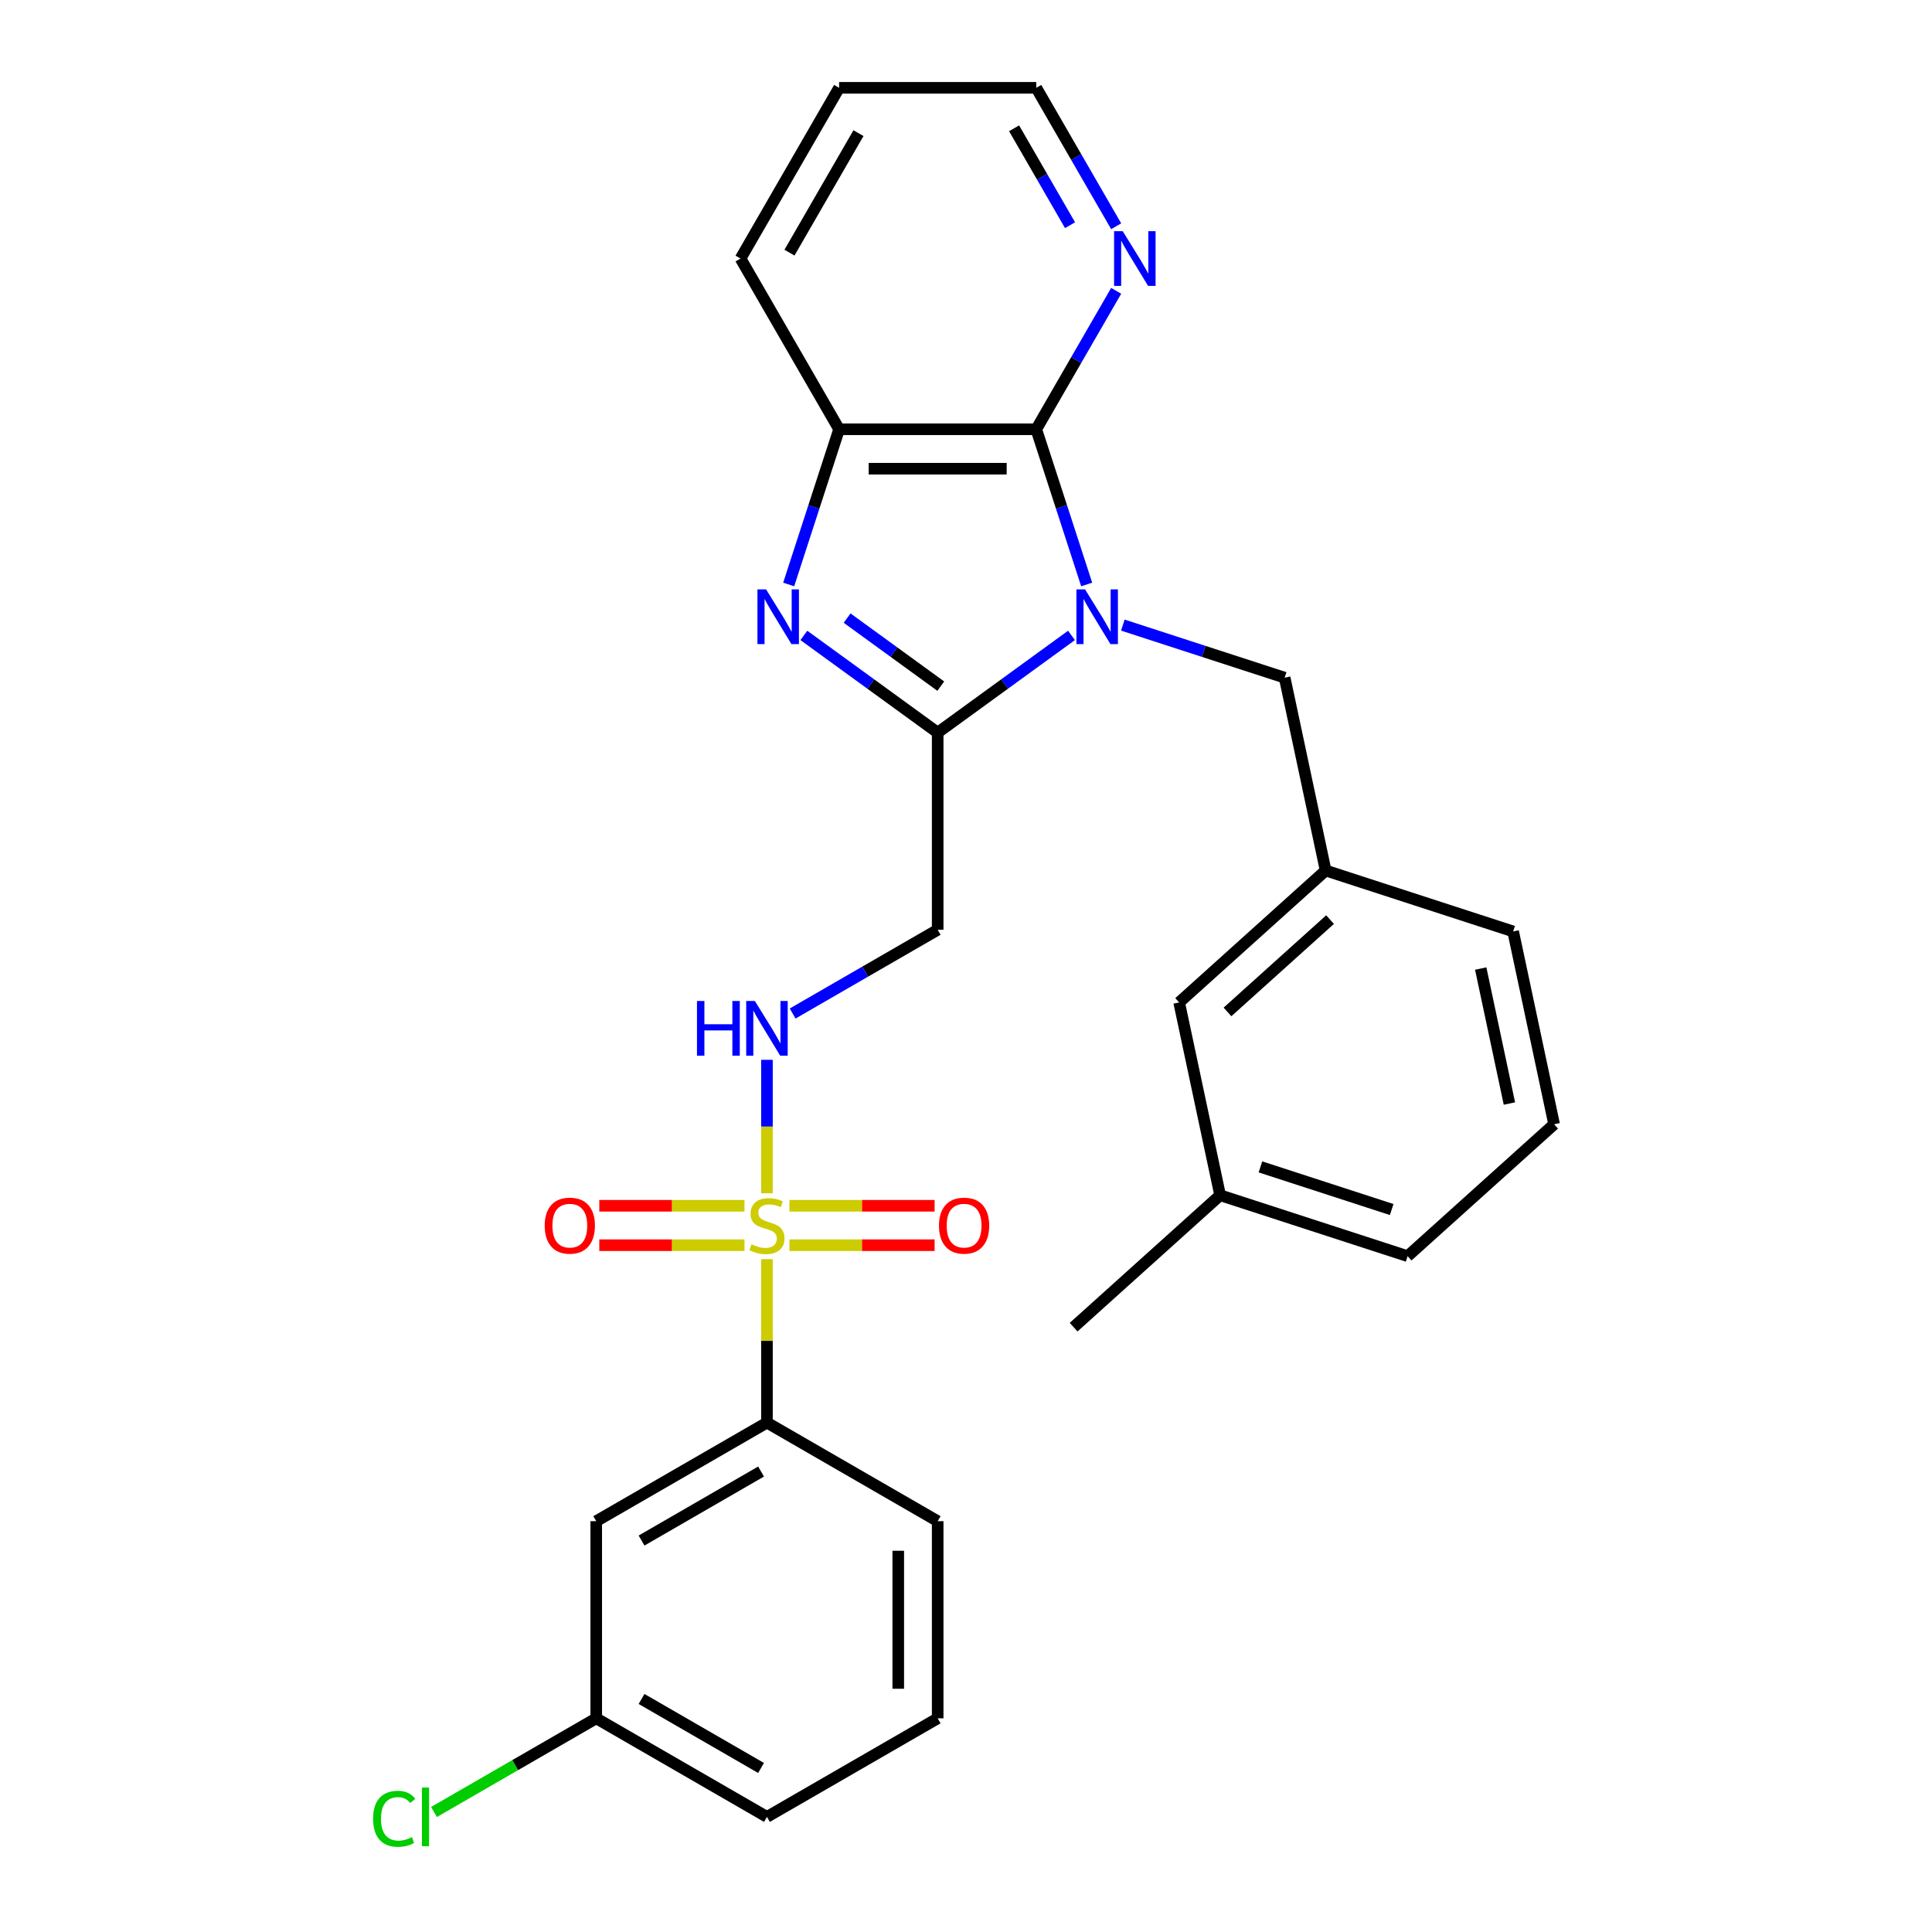 <?xml version='1.0' encoding='iso-8859-1'?>
<svg version='1.1' baseProfile='full'
              xmlns='http://www.w3.org/2000/svg'
                      xmlns:rdkit='http://www.rdkit.org/xml'
                      xmlns:xlink='http://www.w3.org/1999/xlink'
                  xml:space='preserve'
width='1000px' height='1000px' viewBox='0 0 1000 1000'>
<!-- END OF HEADER -->
<rect style='opacity:1.0;fill:#FFFFFF;stroke:none' width='1000' height='1000' x='0' y='0'> </rect>
<path class='bond-1' d='M 554.601,328.891 L 519.971,354.051' style='fill:none;fill-rule:evenodd;stroke:#0000FF;stroke-width:6px;stroke-linecap:butt;stroke-linejoin:miter;stroke-opacity:1' />
<path class='bond-1' d='M 519.971,354.051 L 485.341,379.211' style='fill:none;fill-rule:evenodd;stroke:#000000;stroke-width:6px;stroke-linecap:butt;stroke-linejoin:miter;stroke-opacity:1' />
<path class='bond-3' d='M 562.462,302.523 L 549.412,262.357' style='fill:none;fill-rule:evenodd;stroke:#0000FF;stroke-width:6px;stroke-linecap:butt;stroke-linejoin:miter;stroke-opacity:1' />
<path class='bond-3' d='M 549.412,262.357 L 536.361,222.19' style='fill:none;fill-rule:evenodd;stroke:#000000;stroke-width:6px;stroke-linecap:butt;stroke-linejoin:miter;stroke-opacity:1' />
<path class='bond-8' d='M 581.183,323.553 L 623.06,337.159' style='fill:none;fill-rule:evenodd;stroke:#0000FF;stroke-width:6px;stroke-linecap:butt;stroke-linejoin:miter;stroke-opacity:1' />
<path class='bond-8' d='M 623.06,337.159 L 664.936,350.766' style='fill:none;fill-rule:evenodd;stroke:#000000;stroke-width:6px;stroke-linecap:butt;stroke-linejoin:miter;stroke-opacity:1' />
<path class='bond-0' d='M 396.974,617.636 L 396.974,583.099' style='fill:none;fill-rule:evenodd;stroke:#CCCC00;stroke-width:6px;stroke-linecap:butt;stroke-linejoin:miter;stroke-opacity:1' />
<path class='bond-0' d='M 396.974,583.099 L 396.974,548.563' style='fill:none;fill-rule:evenodd;stroke:#0000FF;stroke-width:6px;stroke-linecap:butt;stroke-linejoin:miter;stroke-opacity:1' />
<path class='bond-7' d='M 396.974,651.738 L 396.974,694.041' style='fill:none;fill-rule:evenodd;stroke:#CCCC00;stroke-width:6px;stroke-linecap:butt;stroke-linejoin:miter;stroke-opacity:1' />
<path class='bond-7' d='M 396.974,694.041 L 396.974,736.345' style='fill:none;fill-rule:evenodd;stroke:#000000;stroke-width:6px;stroke-linecap:butt;stroke-linejoin:miter;stroke-opacity:1' />
<path class='bond-10' d='M 408.605,644.51 L 446.178,644.51' style='fill:none;fill-rule:evenodd;stroke:#CCCC00;stroke-width:6px;stroke-linecap:butt;stroke-linejoin:miter;stroke-opacity:1' />
<path class='bond-10' d='M 446.178,644.51 L 483.752,644.51' style='fill:none;fill-rule:evenodd;stroke:#FF0000;stroke-width:6px;stroke-linecap:butt;stroke-linejoin:miter;stroke-opacity:1' />
<path class='bond-10' d='M 408.605,624.103 L 446.178,624.103' style='fill:none;fill-rule:evenodd;stroke:#CCCC00;stroke-width:6px;stroke-linecap:butt;stroke-linejoin:miter;stroke-opacity:1' />
<path class='bond-10' d='M 446.178,624.103 L 483.752,624.103' style='fill:none;fill-rule:evenodd;stroke:#FF0000;stroke-width:6px;stroke-linecap:butt;stroke-linejoin:miter;stroke-opacity:1' />
<path class='bond-11' d='M 385.343,624.103 L 347.769,624.103' style='fill:none;fill-rule:evenodd;stroke:#CCCC00;stroke-width:6px;stroke-linecap:butt;stroke-linejoin:miter;stroke-opacity:1' />
<path class='bond-11' d='M 347.769,624.103 L 310.196,624.103' style='fill:none;fill-rule:evenodd;stroke:#FF0000;stroke-width:6px;stroke-linecap:butt;stroke-linejoin:miter;stroke-opacity:1' />
<path class='bond-11' d='M 385.343,644.51 L 347.769,644.51' style='fill:none;fill-rule:evenodd;stroke:#CCCC00;stroke-width:6px;stroke-linecap:butt;stroke-linejoin:miter;stroke-opacity:1' />
<path class='bond-11' d='M 347.769,644.51 L 310.196,644.51' style='fill:none;fill-rule:evenodd;stroke:#FF0000;stroke-width:6px;stroke-linecap:butt;stroke-linejoin:miter;stroke-opacity:1' />
<path class='bond-2' d='M 485.341,379.211 L 450.712,354.051' style='fill:none;fill-rule:evenodd;stroke:#000000;stroke-width:6px;stroke-linecap:butt;stroke-linejoin:miter;stroke-opacity:1' />
<path class='bond-2' d='M 450.712,354.051 L 416.082,328.891' style='fill:none;fill-rule:evenodd;stroke:#0000FF;stroke-width:6px;stroke-linecap:butt;stroke-linejoin:miter;stroke-opacity:1' />
<path class='bond-2' d='M 486.948,355.153 L 462.707,337.541' style='fill:none;fill-rule:evenodd;stroke:#000000;stroke-width:6px;stroke-linecap:butt;stroke-linejoin:miter;stroke-opacity:1' />
<path class='bond-2' d='M 462.707,337.541 L 438.466,319.929' style='fill:none;fill-rule:evenodd;stroke:#0000FF;stroke-width:6px;stroke-linecap:butt;stroke-linejoin:miter;stroke-opacity:1' />
<path class='bond-5' d='M 485.341,379.211 L 485.341,481.249' style='fill:none;fill-rule:evenodd;stroke:#000000;stroke-width:6px;stroke-linecap:butt;stroke-linejoin:miter;stroke-opacity:1' />
<path class='bond-28' d='M 408.22,302.523 L 421.271,262.357' style='fill:none;fill-rule:evenodd;stroke:#0000FF;stroke-width:6px;stroke-linecap:butt;stroke-linejoin:miter;stroke-opacity:1' />
<path class='bond-28' d='M 421.271,262.357 L 434.322,222.19' style='fill:none;fill-rule:evenodd;stroke:#000000;stroke-width:6px;stroke-linecap:butt;stroke-linejoin:miter;stroke-opacity:1' />
<path class='bond-4' d='M 536.361,222.19 L 434.322,222.19' style='fill:none;fill-rule:evenodd;stroke:#000000;stroke-width:6px;stroke-linecap:butt;stroke-linejoin:miter;stroke-opacity:1' />
<path class='bond-4' d='M 521.055,242.598 L 449.628,242.598' style='fill:none;fill-rule:evenodd;stroke:#000000;stroke-width:6px;stroke-linecap:butt;stroke-linejoin:miter;stroke-opacity:1' />
<path class='bond-9' d='M 536.361,222.19 L 557.046,186.362' style='fill:none;fill-rule:evenodd;stroke:#000000;stroke-width:6px;stroke-linecap:butt;stroke-linejoin:miter;stroke-opacity:1' />
<path class='bond-9' d='M 557.046,186.362 L 577.732,150.533' style='fill:none;fill-rule:evenodd;stroke:#0000FF;stroke-width:6px;stroke-linecap:butt;stroke-linejoin:miter;stroke-opacity:1' />
<path class='bond-18' d='M 434.322,222.19 L 383.303,133.822' style='fill:none;fill-rule:evenodd;stroke:#000000;stroke-width:6px;stroke-linecap:butt;stroke-linejoin:miter;stroke-opacity:1' />
<path class='bond-6' d='M 485.341,481.249 L 447.803,502.922' style='fill:none;fill-rule:evenodd;stroke:#000000;stroke-width:6px;stroke-linecap:butt;stroke-linejoin:miter;stroke-opacity:1' />
<path class='bond-6' d='M 447.803,502.922 L 410.265,524.595' style='fill:none;fill-rule:evenodd;stroke:#0000FF;stroke-width:6px;stroke-linecap:butt;stroke-linejoin:miter;stroke-opacity:1' />
<path class='bond-12' d='M 396.974,736.345 L 308.606,787.364' style='fill:none;fill-rule:evenodd;stroke:#000000;stroke-width:6px;stroke-linecap:butt;stroke-linejoin:miter;stroke-opacity:1' />
<path class='bond-12' d='M 393.922,761.671 L 332.065,797.385' style='fill:none;fill-rule:evenodd;stroke:#000000;stroke-width:6px;stroke-linecap:butt;stroke-linejoin:miter;stroke-opacity:1' />
<path class='bond-19' d='M 396.974,736.345 L 485.341,787.364' style='fill:none;fill-rule:evenodd;stroke:#000000;stroke-width:6px;stroke-linecap:butt;stroke-linejoin:miter;stroke-opacity:1' />
<path class='bond-13' d='M 664.936,350.766 L 686.151,450.574' style='fill:none;fill-rule:evenodd;stroke:#000000;stroke-width:6px;stroke-linecap:butt;stroke-linejoin:miter;stroke-opacity:1' />
<path class='bond-22' d='M 577.732,117.111 L 557.046,81.283' style='fill:none;fill-rule:evenodd;stroke:#0000FF;stroke-width:6px;stroke-linecap:butt;stroke-linejoin:miter;stroke-opacity:1' />
<path class='bond-22' d='M 557.046,81.283 L 536.361,45.455' style='fill:none;fill-rule:evenodd;stroke:#000000;stroke-width:6px;stroke-linecap:butt;stroke-linejoin:miter;stroke-opacity:1' />
<path class='bond-22' d='M 553.852,116.567 L 539.373,91.487' style='fill:none;fill-rule:evenodd;stroke:#0000FF;stroke-width:6px;stroke-linecap:butt;stroke-linejoin:miter;stroke-opacity:1' />
<path class='bond-22' d='M 539.373,91.487 L 524.893,66.407' style='fill:none;fill-rule:evenodd;stroke:#000000;stroke-width:6px;stroke-linecap:butt;stroke-linejoin:miter;stroke-opacity:1' />
<path class='bond-14' d='M 308.606,787.364 L 308.606,889.402' style='fill:none;fill-rule:evenodd;stroke:#000000;stroke-width:6px;stroke-linecap:butt;stroke-linejoin:miter;stroke-opacity:1' />
<path class='bond-15' d='M 686.151,450.574 L 610.322,518.851' style='fill:none;fill-rule:evenodd;stroke:#000000;stroke-width:6px;stroke-linecap:butt;stroke-linejoin:miter;stroke-opacity:1' />
<path class='bond-15' d='M 688.432,475.982 L 635.352,523.776' style='fill:none;fill-rule:evenodd;stroke:#000000;stroke-width:6px;stroke-linecap:butt;stroke-linejoin:miter;stroke-opacity:1' />
<path class='bond-23' d='M 686.151,450.574 L 783.196,482.106' style='fill:none;fill-rule:evenodd;stroke:#000000;stroke-width:6px;stroke-linecap:butt;stroke-linejoin:miter;stroke-opacity:1' />
<path class='bond-16' d='M 308.606,889.402 L 266.618,913.644' style='fill:none;fill-rule:evenodd;stroke:#000000;stroke-width:6px;stroke-linecap:butt;stroke-linejoin:miter;stroke-opacity:1' />
<path class='bond-16' d='M 266.618,913.644 L 224.629,937.886' style='fill:none;fill-rule:evenodd;stroke:#00CC00;stroke-width:6px;stroke-linecap:butt;stroke-linejoin:miter;stroke-opacity:1' />
<path class='bond-31' d='M 308.606,889.402 L 396.974,940.422' style='fill:none;fill-rule:evenodd;stroke:#000000;stroke-width:6px;stroke-linecap:butt;stroke-linejoin:miter;stroke-opacity:1' />
<path class='bond-31' d='M 332.065,879.382 L 393.922,915.095' style='fill:none;fill-rule:evenodd;stroke:#000000;stroke-width:6px;stroke-linecap:butt;stroke-linejoin:miter;stroke-opacity:1' />
<path class='bond-17' d='M 610.322,518.851 L 631.537,618.66' style='fill:none;fill-rule:evenodd;stroke:#000000;stroke-width:6px;stroke-linecap:butt;stroke-linejoin:miter;stroke-opacity:1' />
<path class='bond-26' d='M 631.537,618.66 L 555.708,686.937' style='fill:none;fill-rule:evenodd;stroke:#000000;stroke-width:6px;stroke-linecap:butt;stroke-linejoin:miter;stroke-opacity:1' />
<path class='bond-30' d='M 631.537,618.66 L 728.581,650.191' style='fill:none;fill-rule:evenodd;stroke:#000000;stroke-width:6px;stroke-linecap:butt;stroke-linejoin:miter;stroke-opacity:1' />
<path class='bond-30' d='M 652.4,603.981 L 720.331,626.053' style='fill:none;fill-rule:evenodd;stroke:#000000;stroke-width:6px;stroke-linecap:butt;stroke-linejoin:miter;stroke-opacity:1' />
<path class='bond-29' d='M 383.303,133.822 L 434.322,45.455' style='fill:none;fill-rule:evenodd;stroke:#000000;stroke-width:6px;stroke-linecap:butt;stroke-linejoin:miter;stroke-opacity:1' />
<path class='bond-29' d='M 408.63,130.771 L 444.343,68.913' style='fill:none;fill-rule:evenodd;stroke:#000000;stroke-width:6px;stroke-linecap:butt;stroke-linejoin:miter;stroke-opacity:1' />
<path class='bond-20' d='M 485.341,787.364 L 485.341,889.402' style='fill:none;fill-rule:evenodd;stroke:#000000;stroke-width:6px;stroke-linecap:butt;stroke-linejoin:miter;stroke-opacity:1' />
<path class='bond-20' d='M 464.934,802.67 L 464.934,874.097' style='fill:none;fill-rule:evenodd;stroke:#000000;stroke-width:6px;stroke-linecap:butt;stroke-linejoin:miter;stroke-opacity:1' />
<path class='bond-24' d='M 485.341,889.402 L 396.974,940.422' style='fill:none;fill-rule:evenodd;stroke:#000000;stroke-width:6px;stroke-linecap:butt;stroke-linejoin:miter;stroke-opacity:1' />
<path class='bond-21' d='M 804.41,581.914 L 783.196,482.106' style='fill:none;fill-rule:evenodd;stroke:#000000;stroke-width:6px;stroke-linecap:butt;stroke-linejoin:miter;stroke-opacity:1' />
<path class='bond-21' d='M 781.267,571.186 L 766.416,501.32' style='fill:none;fill-rule:evenodd;stroke:#000000;stroke-width:6px;stroke-linecap:butt;stroke-linejoin:miter;stroke-opacity:1' />
<path class='bond-25' d='M 804.41,581.914 L 728.581,650.191' style='fill:none;fill-rule:evenodd;stroke:#000000;stroke-width:6px;stroke-linecap:butt;stroke-linejoin:miter;stroke-opacity:1' />
<path class='bond-27' d='M 536.361,45.455 L 434.322,45.455' style='fill:none;fill-rule:evenodd;stroke:#000000;stroke-width:6px;stroke-linecap:butt;stroke-linejoin:miter;stroke-opacity:1' />
<path  class='atom-0' d='M 561.632 305.074
L 570.912 320.074
Q 571.832 321.554, 573.312 324.234
Q 574.792 326.914, 574.872 327.074
L 574.872 305.074
L 578.632 305.074
L 578.632 333.394
L 574.752 333.394
L 564.792 316.994
Q 563.632 315.074, 562.392 312.874
Q 561.192 310.674, 560.832 309.994
L 560.832 333.394
L 557.152 333.394
L 557.152 305.074
L 561.632 305.074
' fill='#0000FF'/>
<path  class='atom-1' d='M 388.974 644.027
Q 389.294 644.147, 390.614 644.707
Q 391.934 645.267, 393.374 645.627
Q 394.854 645.947, 396.294 645.947
Q 398.974 645.947, 400.534 644.667
Q 402.094 643.347, 402.094 641.067
Q 402.094 639.507, 401.294 638.547
Q 400.534 637.587, 399.334 637.067
Q 398.134 636.547, 396.134 635.947
Q 393.614 635.187, 392.094 634.467
Q 390.614 633.747, 389.534 632.227
Q 388.494 630.707, 388.494 628.147
Q 388.494 624.587, 390.894 622.387
Q 393.334 620.187, 398.134 620.187
Q 401.414 620.187, 405.134 621.747
L 404.214 624.827
Q 400.814 623.427, 398.254 623.427
Q 395.494 623.427, 393.974 624.587
Q 392.454 625.707, 392.494 627.667
Q 392.494 629.187, 393.254 630.107
Q 394.054 631.027, 395.174 631.547
Q 396.334 632.067, 398.254 632.667
Q 400.814 633.467, 402.334 634.267
Q 403.854 635.067, 404.934 636.707
Q 406.054 638.307, 406.054 641.067
Q 406.054 644.987, 403.414 647.107
Q 400.814 649.187, 396.454 649.187
Q 393.934 649.187, 392.014 648.627
Q 390.134 648.107, 387.894 647.187
L 388.974 644.027
' fill='#CCCC00'/>
<path  class='atom-3' d='M 396.531 305.074
L 405.811 320.074
Q 406.731 321.554, 408.211 324.234
Q 409.691 326.914, 409.771 327.074
L 409.771 305.074
L 413.531 305.074
L 413.531 333.394
L 409.651 333.394
L 399.691 316.994
Q 398.531 315.074, 397.291 312.874
Q 396.091 310.674, 395.731 309.994
L 395.731 333.394
L 392.051 333.394
L 392.051 305.074
L 396.531 305.074
' fill='#0000FF'/>
<path  class='atom-7' d='M 360.754 518.108
L 364.594 518.108
L 364.594 530.148
L 379.074 530.148
L 379.074 518.108
L 382.914 518.108
L 382.914 546.428
L 379.074 546.428
L 379.074 533.348
L 364.594 533.348
L 364.594 546.428
L 360.754 546.428
L 360.754 518.108
' fill='#0000FF'/>
<path  class='atom-7' d='M 390.714 518.108
L 399.994 533.108
Q 400.914 534.588, 402.394 537.268
Q 403.874 539.948, 403.954 540.108
L 403.954 518.108
L 407.714 518.108
L 407.714 546.428
L 403.834 546.428
L 393.874 530.028
Q 392.714 528.108, 391.474 525.908
Q 390.274 523.708, 389.914 523.028
L 389.914 546.428
L 386.234 546.428
L 386.234 518.108
L 390.714 518.108
' fill='#0000FF'/>
<path  class='atom-10' d='M 581.12 119.662
L 590.4 134.662
Q 591.32 136.142, 592.8 138.822
Q 594.28 141.502, 594.36 141.662
L 594.36 119.662
L 598.12 119.662
L 598.12 147.982
L 594.24 147.982
L 584.28 131.582
Q 583.12 129.662, 581.88 127.462
Q 580.68 125.262, 580.32 124.582
L 580.32 147.982
L 576.64 147.982
L 576.64 119.662
L 581.12 119.662
' fill='#0000FF'/>
<path  class='atom-11' d='M 486.012 634.387
Q 486.012 627.587, 489.372 623.787
Q 492.732 619.987, 499.012 619.987
Q 505.292 619.987, 508.652 623.787
Q 512.012 627.587, 512.012 634.387
Q 512.012 641.267, 508.612 645.187
Q 505.212 649.067, 499.012 649.067
Q 492.772 649.067, 489.372 645.187
Q 486.012 641.307, 486.012 634.387
M 499.012 645.867
Q 503.332 645.867, 505.652 642.987
Q 508.012 640.067, 508.012 634.387
Q 508.012 628.827, 505.652 626.027
Q 503.332 623.187, 499.012 623.187
Q 494.692 623.187, 492.332 625.987
Q 490.012 628.787, 490.012 634.387
Q 490.012 640.107, 492.332 642.987
Q 494.692 645.867, 499.012 645.867
' fill='#FF0000'/>
<path  class='atom-12' d='M 281.935 634.387
Q 281.935 627.587, 285.295 623.787
Q 288.655 619.987, 294.935 619.987
Q 301.215 619.987, 304.575 623.787
Q 307.935 627.587, 307.935 634.387
Q 307.935 641.267, 304.535 645.187
Q 301.135 649.067, 294.935 649.067
Q 288.695 649.067, 285.295 645.187
Q 281.935 641.307, 281.935 634.387
M 294.935 645.867
Q 299.255 645.867, 301.575 642.987
Q 303.935 640.067, 303.935 634.387
Q 303.935 628.827, 301.575 626.027
Q 299.255 623.187, 294.935 623.187
Q 290.615 623.187, 288.255 625.987
Q 285.935 628.787, 285.935 634.387
Q 285.935 640.107, 288.255 642.987
Q 290.615 645.867, 294.935 645.867
' fill='#FF0000'/>
<path  class='atom-17' d='M 193.118 941.402
Q 193.118 934.362, 196.398 930.682
Q 199.718 926.962, 205.998 926.962
Q 211.838 926.962, 214.958 931.082
L 212.318 933.242
Q 210.038 930.242, 205.998 930.242
Q 201.718 930.242, 199.438 933.122
Q 197.198 935.962, 197.198 941.402
Q 197.198 947.002, 199.518 949.882
Q 201.878 952.762, 206.438 952.762
Q 209.558 952.762, 213.198 950.882
L 214.318 953.882
Q 212.838 954.842, 210.598 955.402
Q 208.358 955.962, 205.878 955.962
Q 199.718 955.962, 196.398 952.202
Q 193.118 948.442, 193.118 941.402
' fill='#00CC00'/>
<path  class='atom-17' d='M 218.398 925.242
L 222.078 925.242
L 222.078 955.602
L 218.398 955.602
L 218.398 925.242
' fill='#00CC00'/>
</svg>
